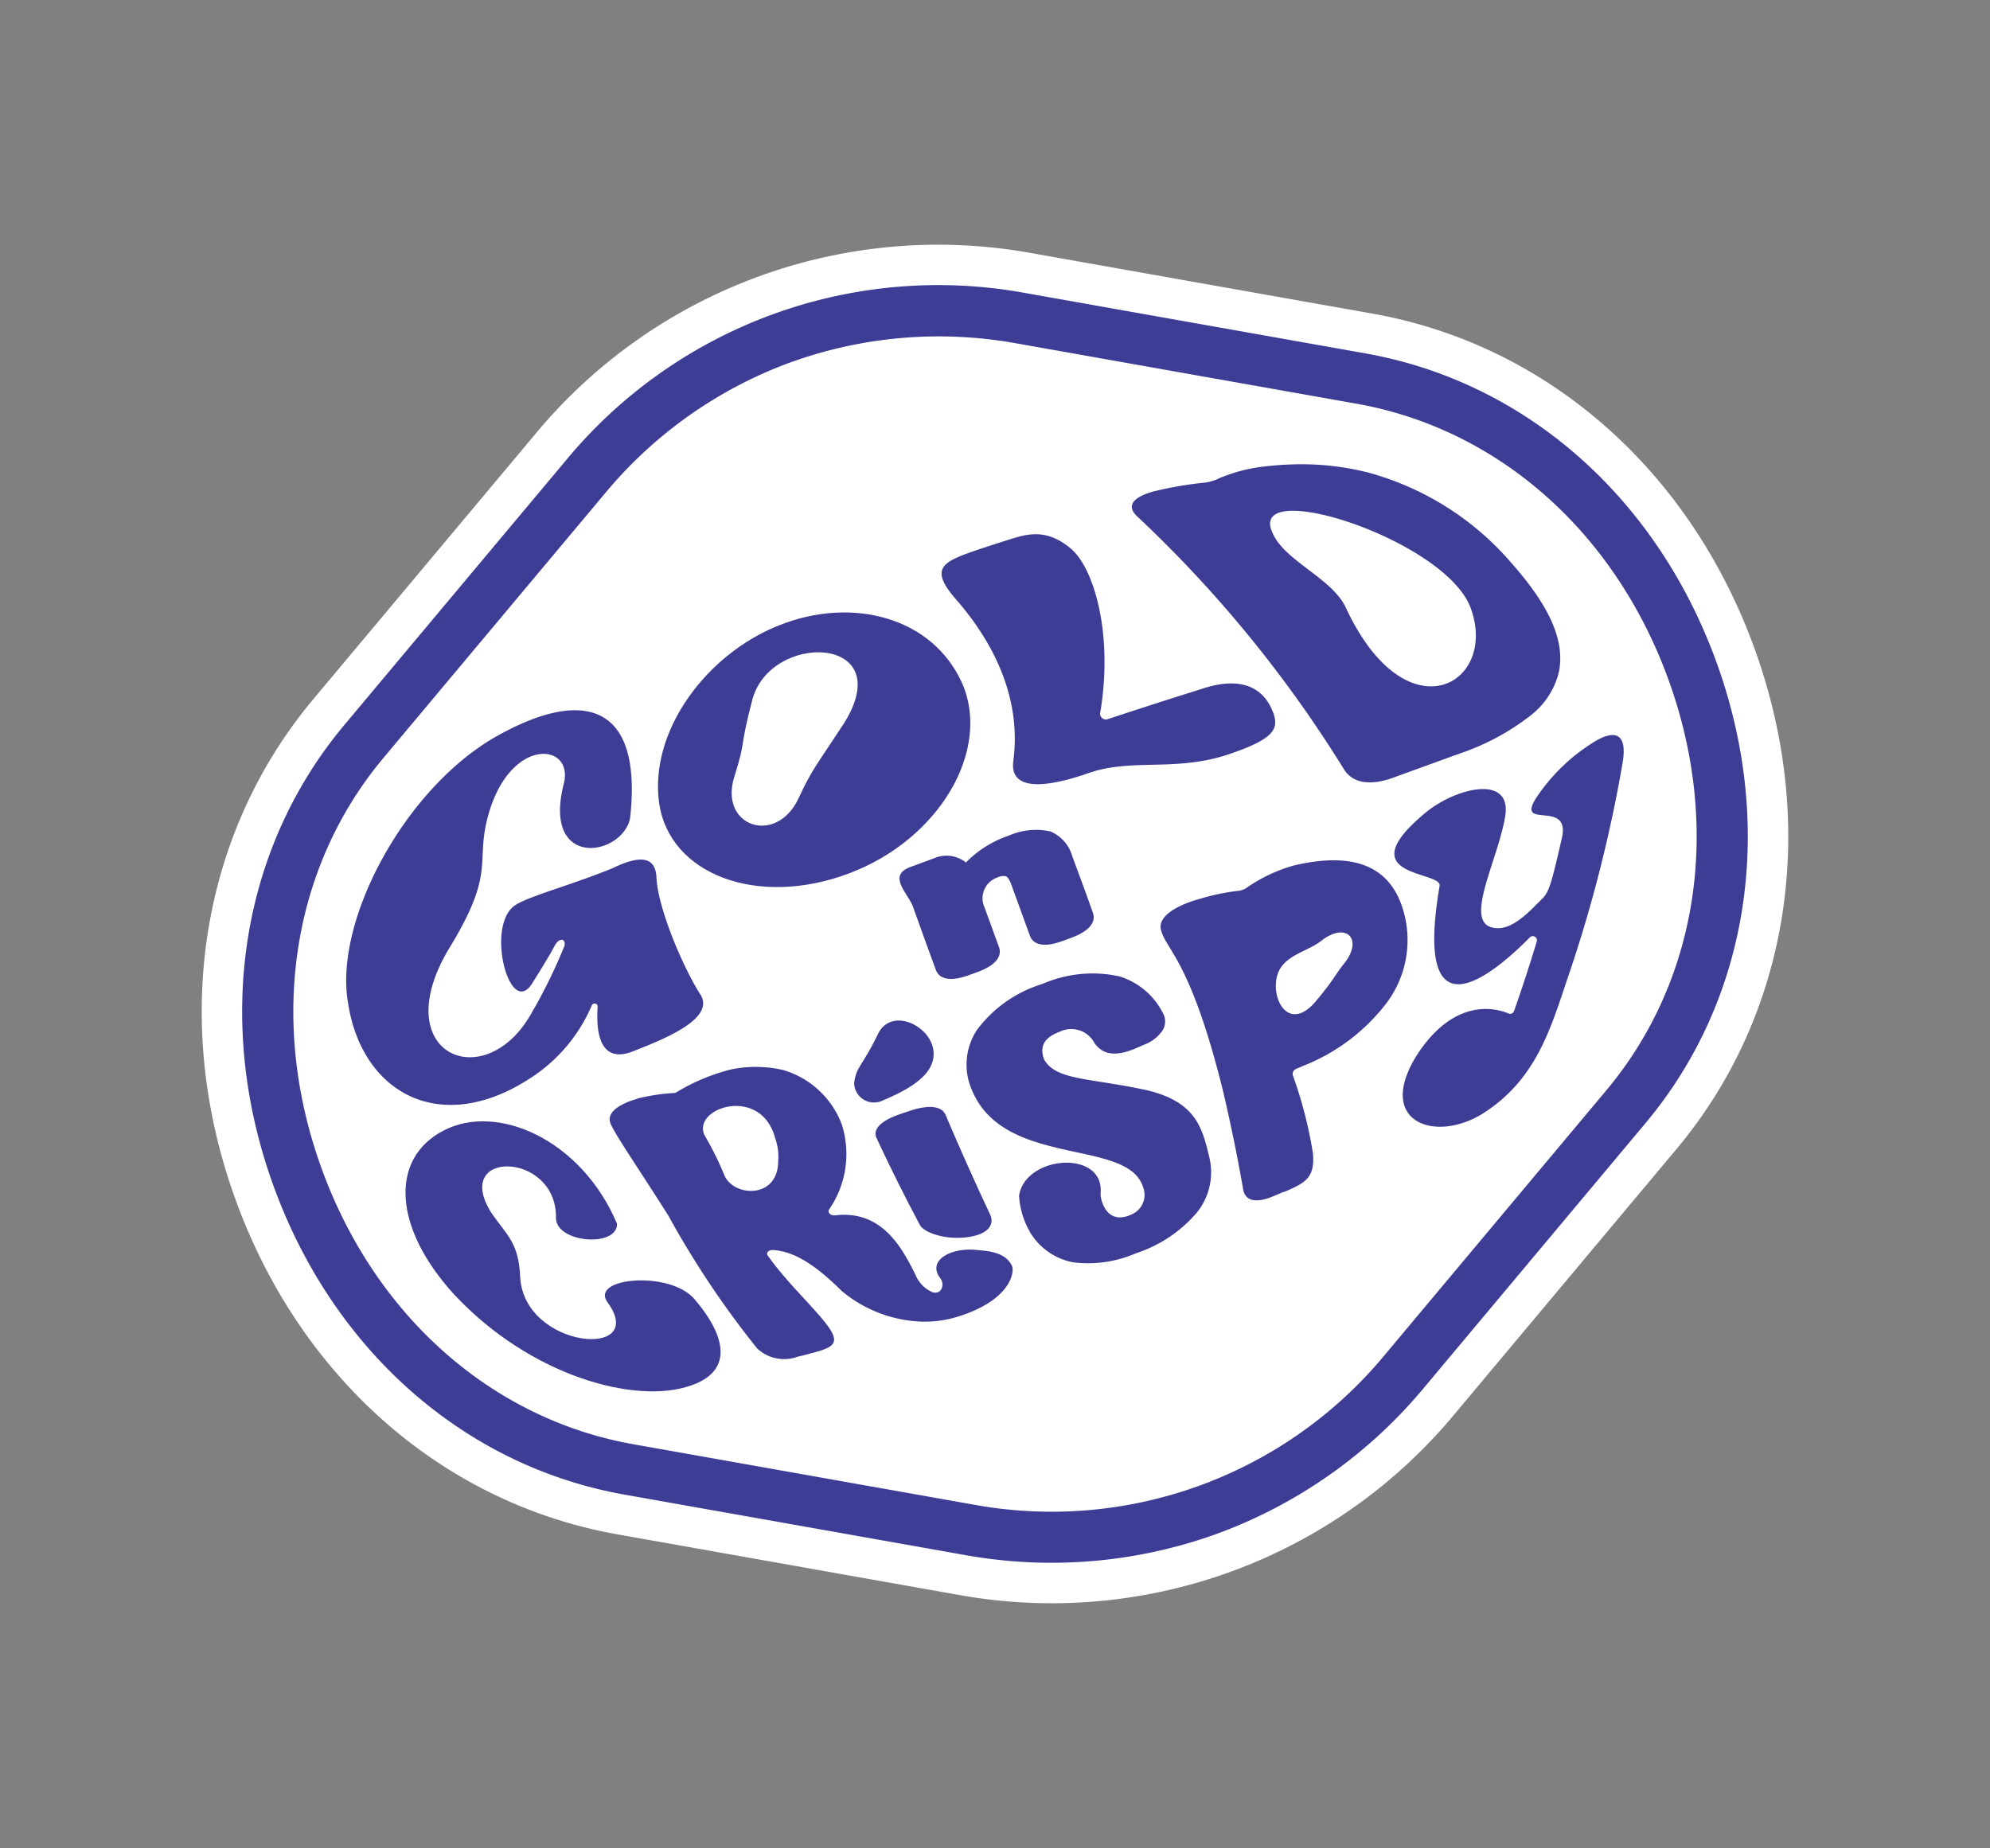 <svg xmlns="http://www.w3.org/2000/svg" xmlns:xlink="http://www.w3.org/1999/xlink" width="163.046" height="151.436" viewBox="0 0 163.046 151.436">
  <rect x="0" y="0" width="163.046" height="151.436" fill="#808080" stroke="none"/>
  <defs>
    <clipPath id="clip-path">
      <rect id="Rectangle_6" data-name="Rectangle 6" width="132.393" height="112.968" fill="none"/>
    </clipPath>
  </defs>
  <g id="Group_9" data-name="Group 9" transform="translate(0 45.281) rotate(-20)">
    <g id="Group_8" data-name="Group 8" clip-path="url(#clip-path)">
      <path id="Path_16" data-name="Path 16" d="M112.369,20.062,87.886,5.89a42.872,42.872,0,0,0-43.376,0L20.026,20.062C7.487,27.319,0,40.935,0,56.484S7.487,85.649,20.026,92.907L44.51,107.078a42.878,42.878,0,0,0,43.376,0l24.483-14.172c12.539-7.257,20.025-20.873,20.025-36.422s-7.486-29.165-20.025-36.423" transform="translate(-0.001)" fill="#fff"/>
      <path id="Path_17" data-name="Path 17" d="M70.889,114.354a39.894,39.894,0,0,1-20.031-5.445L26.374,94.737C14.869,88.078,8,75.532,8,61.177s6.869-26.9,18.374-33.56L50.859,13.446a39.567,39.567,0,0,1,40.062,0L115.4,27.617c11.505,6.66,18.374,19.2,18.374,33.56s-6.869,26.9-18.374,33.56L90.921,108.909a39.9,39.9,0,0,1-20.031,5.445m0-102.156a35.712,35.712,0,0,0-17.931,4.874L28.473,31.243c-10.2,5.9-16.283,17.092-16.283,29.934S18.278,85.209,28.473,91.11l24.484,14.172a35.421,35.421,0,0,0,35.864,0L113.305,91.11c10.2-5.9,16.283-17.091,16.283-29.933S123.5,37.145,113.305,31.243L88.822,17.072A35.727,35.727,0,0,0,70.889,12.2" transform="translate(-4.693 -4.693)" fill="#3e3d95"/>
      <path id="Path_18" data-name="Path 18" d="M96.039,167.21c.2.659-.413,1.333-1.016.841a2.649,2.649,0,0,1-.8-1.819h0c-.273-2.319-.7-5.915-4.518-6.811-.385-.09-.544-.478-.267-.644a8,8,0,0,0,3.326-6.162,7.338,7.338,0,0,0-2.966-5.825,9.953,9.953,0,0,0-3.975-1.514l-.048-.007a16.257,16.257,0,0,0-4.942.248,15.868,15.868,0,0,0-3.017-.621.575.575,0,0,0-.1,0h0a.505.505,0,0,1-.079,0c-.86-.055-2.738-.031-2.651,1.221.129,1.28.683,3.28,1.876,8.668a.144.144,0,0,1,0,.023,75.258,75.258,0,0,0,3.109,12.677,3.23,3.23,0,0,0,2.909,1.772l.036,0c.135.024.275.043.417.056l.478.044c.055,0,.11.009.164.012.025,0,.049.007.074.01,1.754.147,2.566.14,1.929-1.842-.586-1.849-1.928-4.438-2.588-6.913-.07-.264.238-.412.564-.271,1.74.747,3,2.677,4.092,4.98.016.037.036.076.056.117a10.8,10.8,0,0,0,5.4,4.626,9.087,9.087,0,0,0,2.8.583c4.611.224,5.648-1.891,5.605-2.392-.133-1.163-1.156-1.7-2.369-2.258-1.875-.871-4.043-.531-3.5,1.2m-8.789-15.39a4.455,4.455,0,0,1-.415,1.846c-1.105,2.96-4.508,1.457-4.536-.5a25.656,25.656,0,0,0-.409-3.6c-.143-2.47,5.783-2.222,5.36,2.25" transform="translate(-43.982 -84.982)" fill="#3e3d95"/>
      <path id="Path_19" data-name="Path 19" d="M46.845,149.665c-.388-7.467-5.825-12.673-10.738-12.026-4.968.636-6.617,6.1-3.777,12.938,3.572,8.4,10.894,13.6,15.688,13.626,3.437.07,4.2-2.493,2.671-6.565-1.084-2.89-7.417-4.577-6.789-2.214,1.652,5.623-7.712,1.335-6.01-4.346.864-2.7.143-3.638-.4-5.7-1.385-6.115,6.761-3,4.823,2.129-.738,1.937,3.933,4.059,4.532,2.154" transform="translate(-18.15 -80.703)" fill="#3e3d95"/>
      <path id="Path_20" data-name="Path 20" d="M190.814,82.741c-2.727-.127-5.5-.232-8.295-.315a.469.469,0,0,1-.4-.7c3.245-5.719,3.574-11.374,2.333-13.477-1.392-2.431-3.236-2.35-4.837-2.429q-1.015-.04-2.032-.074c-3.231-.068-4.637-.1-3.423,3.115,3.1,7.968.615,12.788-.162,14.306-1.22,2.767,4.217,2.853,5.615,2.877,3.693.068,6.691,2.372,11.224,2.475,4.182.106,4.755-.591,4.577-2.435-.2-1.838-1.507-3.2-4.6-3.348" transform="translate(-101.903 -38.557)" fill="#3e3d95"/>
      <path id="Path_21" data-name="Path 21" d="M158.266,121.454l-.029-.024a5.524,5.524,0,0,0-3.312-.831,8.845,8.845,0,0,0-4.048.867,2.522,2.522,0,0,0-2.208-1.22l-2.18.009c-2.074.01-.919,1.952-.925,3.178-.014,1.82-.017,3.65-.009,5.475,0,.49.318,1.313,2.408,1.318h.69c2.09,0,2.4-.822,2.4-1.314q0-1.728,0-3.46a1.8,1.8,0,0,1,1.823-1.951,1.106,1.106,0,0,1,.692.143c.084.08.184.277.185.764,0,1.5,0,3,0,4.5,0,.492.31,1.316,2.4,1.311l.688,0c2.084-.007,2.4-.829,2.406-1.318.011-1.629.009-3.262-.007-4.889a3.133,3.133,0,0,0-.974-2.56" transform="translate(-85.197 -70.532)" fill="#3e3d95"/>
      <path id="Path_22" data-name="Path 22" d="M126.83,165.613l-.791-.019c-1.657-.041-2.565.387-2.5,1.173.239,2.758.547,5.421.905,7.931.106.719,1.6,1.918,3.426,2.283s2.333-.416,2.273-1.121c-.255-2.79-.473-5.8-.638-8.938-.04-.794-1.018-1.271-2.679-1.309" transform="translate(-72.464 -97.13)" fill="#3e3d95"/>
      <path id="Path_23" data-name="Path 23" d="M124.554,153.625c1.187-.069,3.428-.19,4.6-1.177,2.393-2.009-.86-6.178-3.023-4.081-2.134,2.075-2.61,1.9-3.217,3.132a1.63,1.63,0,0,0,1.642,2.127" transform="translate(-72.029 -86.69)" fill="#3e3d95"/>
      <path id="Path_24" data-name="Path 24" d="M157.7,161.916c-3.848-2.4-6.4-3.124-6.735-5.049,0-1.171.628-1.7,2.035-1.705a2.139,2.139,0,0,1,2.3,1.835c0,.007,0,.012,0,.019.239.792.791,1.679,3.028,1.558l.7-.045a3.176,3.176,0,0,0,1.92-.617,1.409,1.409,0,0,0,.457-1.346v-.007a5.947,5.947,0,0,0-2.326-3.993A10.293,10.293,0,0,0,152.935,151a10.481,10.481,0,0,0-6.321,1.714,5.163,5.163,0,0,0-2.066,4.451c.149,3.892,3.481,5.953,6.23,7.7,2.4,1.5,4.339,2.747,4.228,4.65a1.731,1.731,0,0,1-1.5,1.717c-2.484.309-2.118-2.086-1.948-2.476,1.562-3.256-4.707-5.071-6.338-2.106a6.655,6.655,0,0,0-.195,2.992,1.471,1.471,0,0,0,.06.339,5.267,5.267,0,0,0,2.4,3.3,9.818,9.818,0,0,0,5.128,1.079,11.079,11.079,0,0,0,5.747-1.383,5.241,5.241,0,0,0,2.573-3.861c.3-2.579.581-4.843-3.226-7.2" transform="translate(-84.785 -88.571)" fill="#3e3d95"/>
      <path id="Path_25" data-name="Path 25" d="M132.231,75.975c-.409-5.961-6.037-9.816-12.429-9.626-6.4.149-13.02,4.477-14.264,10.336-1.2,5.78,4.633,10.8,12.609,10.727s14.432-5.512,14.084-11.437m-10.185-.292c-3.4,2.543-3.83,2.71-5.632,4.525-3.07,3.069-6.981-.082-4.319-3.491,1.984-2.588,1.088-1.877,3.467-5.316,3.266-4.87,13.169-.973,6.484,4.282" transform="translate(-61.813 -38.914)" fill="#3e3d95"/>
      <path id="Path_26" data-name="Path 26" d="M61.266,93.04c-.614-2.808-.831-8.009-.093-10.275.486-1.6-.658-1.985-2.089-1.98,0,0,0,0,0,0h-.017c-.339,0-.691.025-1.044.06-3.517.141-7.13-.184-8.452.108-2.9.576-3.708,8.546-1,6.553,2.637-2.058,2.41-1.956,2.932-2.383.507-.41.988-.184.667.351a43.865,43.865,0,0,1-4.584,4.389c-5.894,4.9-12.218-1.146-4.276-7.5,5.593-4.475,4.327-5.685,6.493-8.859,3.941-5.776,8.845-3.437,6.852-.525-3.832,5.6,1.663,7.1,3.8,4.952a2.293,2.293,0,0,0,.428-.621C65.1,68.626,60.4,66.084,52.5,67.49c-8.372,1.552-17.421,9.646-18.6,16.336-1.448,7.255,3.3,12.859,11.849,10.9a13.288,13.288,0,0,0,6.852-3.9.25.25,0,0,1,.412.27c-1.035,2.334-1.2,4.487,1.466,4.422,2.7-.071,7.263-.177,6.794-2.483" transform="translate(-19.729 -39.374)" fill="#3e3d95"/>
      <path id="Path_27" data-name="Path 27" d="M201.248,145.828a12.868,12.868,0,0,0-4.155.379,1.467,1.467,0,0,1-.779.023,18.362,18.362,0,0,0-3.319-.47s-3.7-.368-3.755,1.4c-.13,1.629,1.437,3.2.265,14.083-.347,2.909-.759,5.638-1.205,8.113-.168.955.6,1.44,2.1,1.372l.571-.028c.111-.005.217-.014.322-.024a.843.843,0,0,0,.222.015c1.761-.1,2.658-.222,3.175-2.183a35.222,35.222,0,0,0,.633-6.515.442.442,0,0,1,.418-.432l.642-.038a15.906,15.906,0,0,0,8.194-2.509,8.606,8.606,0,0,0,3.786-5.871c.643-4.276-1.747-6.695-7.117-7.314m1.153,8.965c-.994.605-1.2.934-3.19,2.085-3.153,1.839-3.515-1.736-2.1-3.275,1.063-1.121,2.821-.762,4.163-1.2,2.528-.811,3.3,1.077,1.129,2.389" transform="translate(-110.437 -85.479)" fill="#3e3d95"/>
      <path id="Path_28" data-name="Path 28" d="M233.054,71.381a22.2,22.2,0,0,0-5.848-2.855q-1.069-.347-2.223-.615a13.243,13.243,0,0,0-3.618-.318,3.7,3.7,0,0,1-1.292-.079,30.683,30.683,0,0,0-4.126-.744c-1.83-.148-2.536.356-1.988,1.455a101.826,101.826,0,0,1,8.827,25.239c.259,1.335,1.535,2.066,3.572,2.063h5.6a19.712,19.712,0,0,0,6.663-.925,6.414,6.414,0,0,0,3.467-2.6c1.218-2.043,1.261-4.934-.636-9.741a23.627,23.627,0,0,0-8.4-10.877m4.017,13.158c.1,6.77-8.657,8.313-9.613-3.577-.341-2.615-3.367-5.191-3.532-7.613-.55-5.243,13,5.155,13.144,11.19" transform="translate(-125.394 -39.15)" fill="#3e3d95"/>
      <path id="Path_29" data-name="Path 29" d="M249.033,143.116a15.4,15.4,0,0,0-5.939,2.523c-3.155,2.195,2.388,1.137.586,3.991-2.787,4.313-2.554,3.807-3.993,4.5-1.656.783-3.015,1.134-3.98.4-1.769-1.344,2.409-4.991,4.176-8.09,1.771-3.076-2.843-3.634-5.915-2.593-8.049,2.844-.4,4.962-1.061,6.07-6.609,11.575,2.116,8.087,5.506,6.49a.34.34,0,0,1,.418.512c-1.183,1.577-2.421,3.156-3.694,4.714a.339.339,0,0,1-.5.034c-.836-.781-3.747-2.779-8.277.683-5.076,4.017-.908,7.341,3.667,6.266,5.2-1.211,7.719-5.011,10.631-8.61a114.237,114.237,0,0,0,9.728-14.336c1.7-2.906-.513-2.7-1.356-2.553" transform="translate(-131.413 -83.904)" fill="#3e3d95"/>
    </g>
  </g>
</svg>
